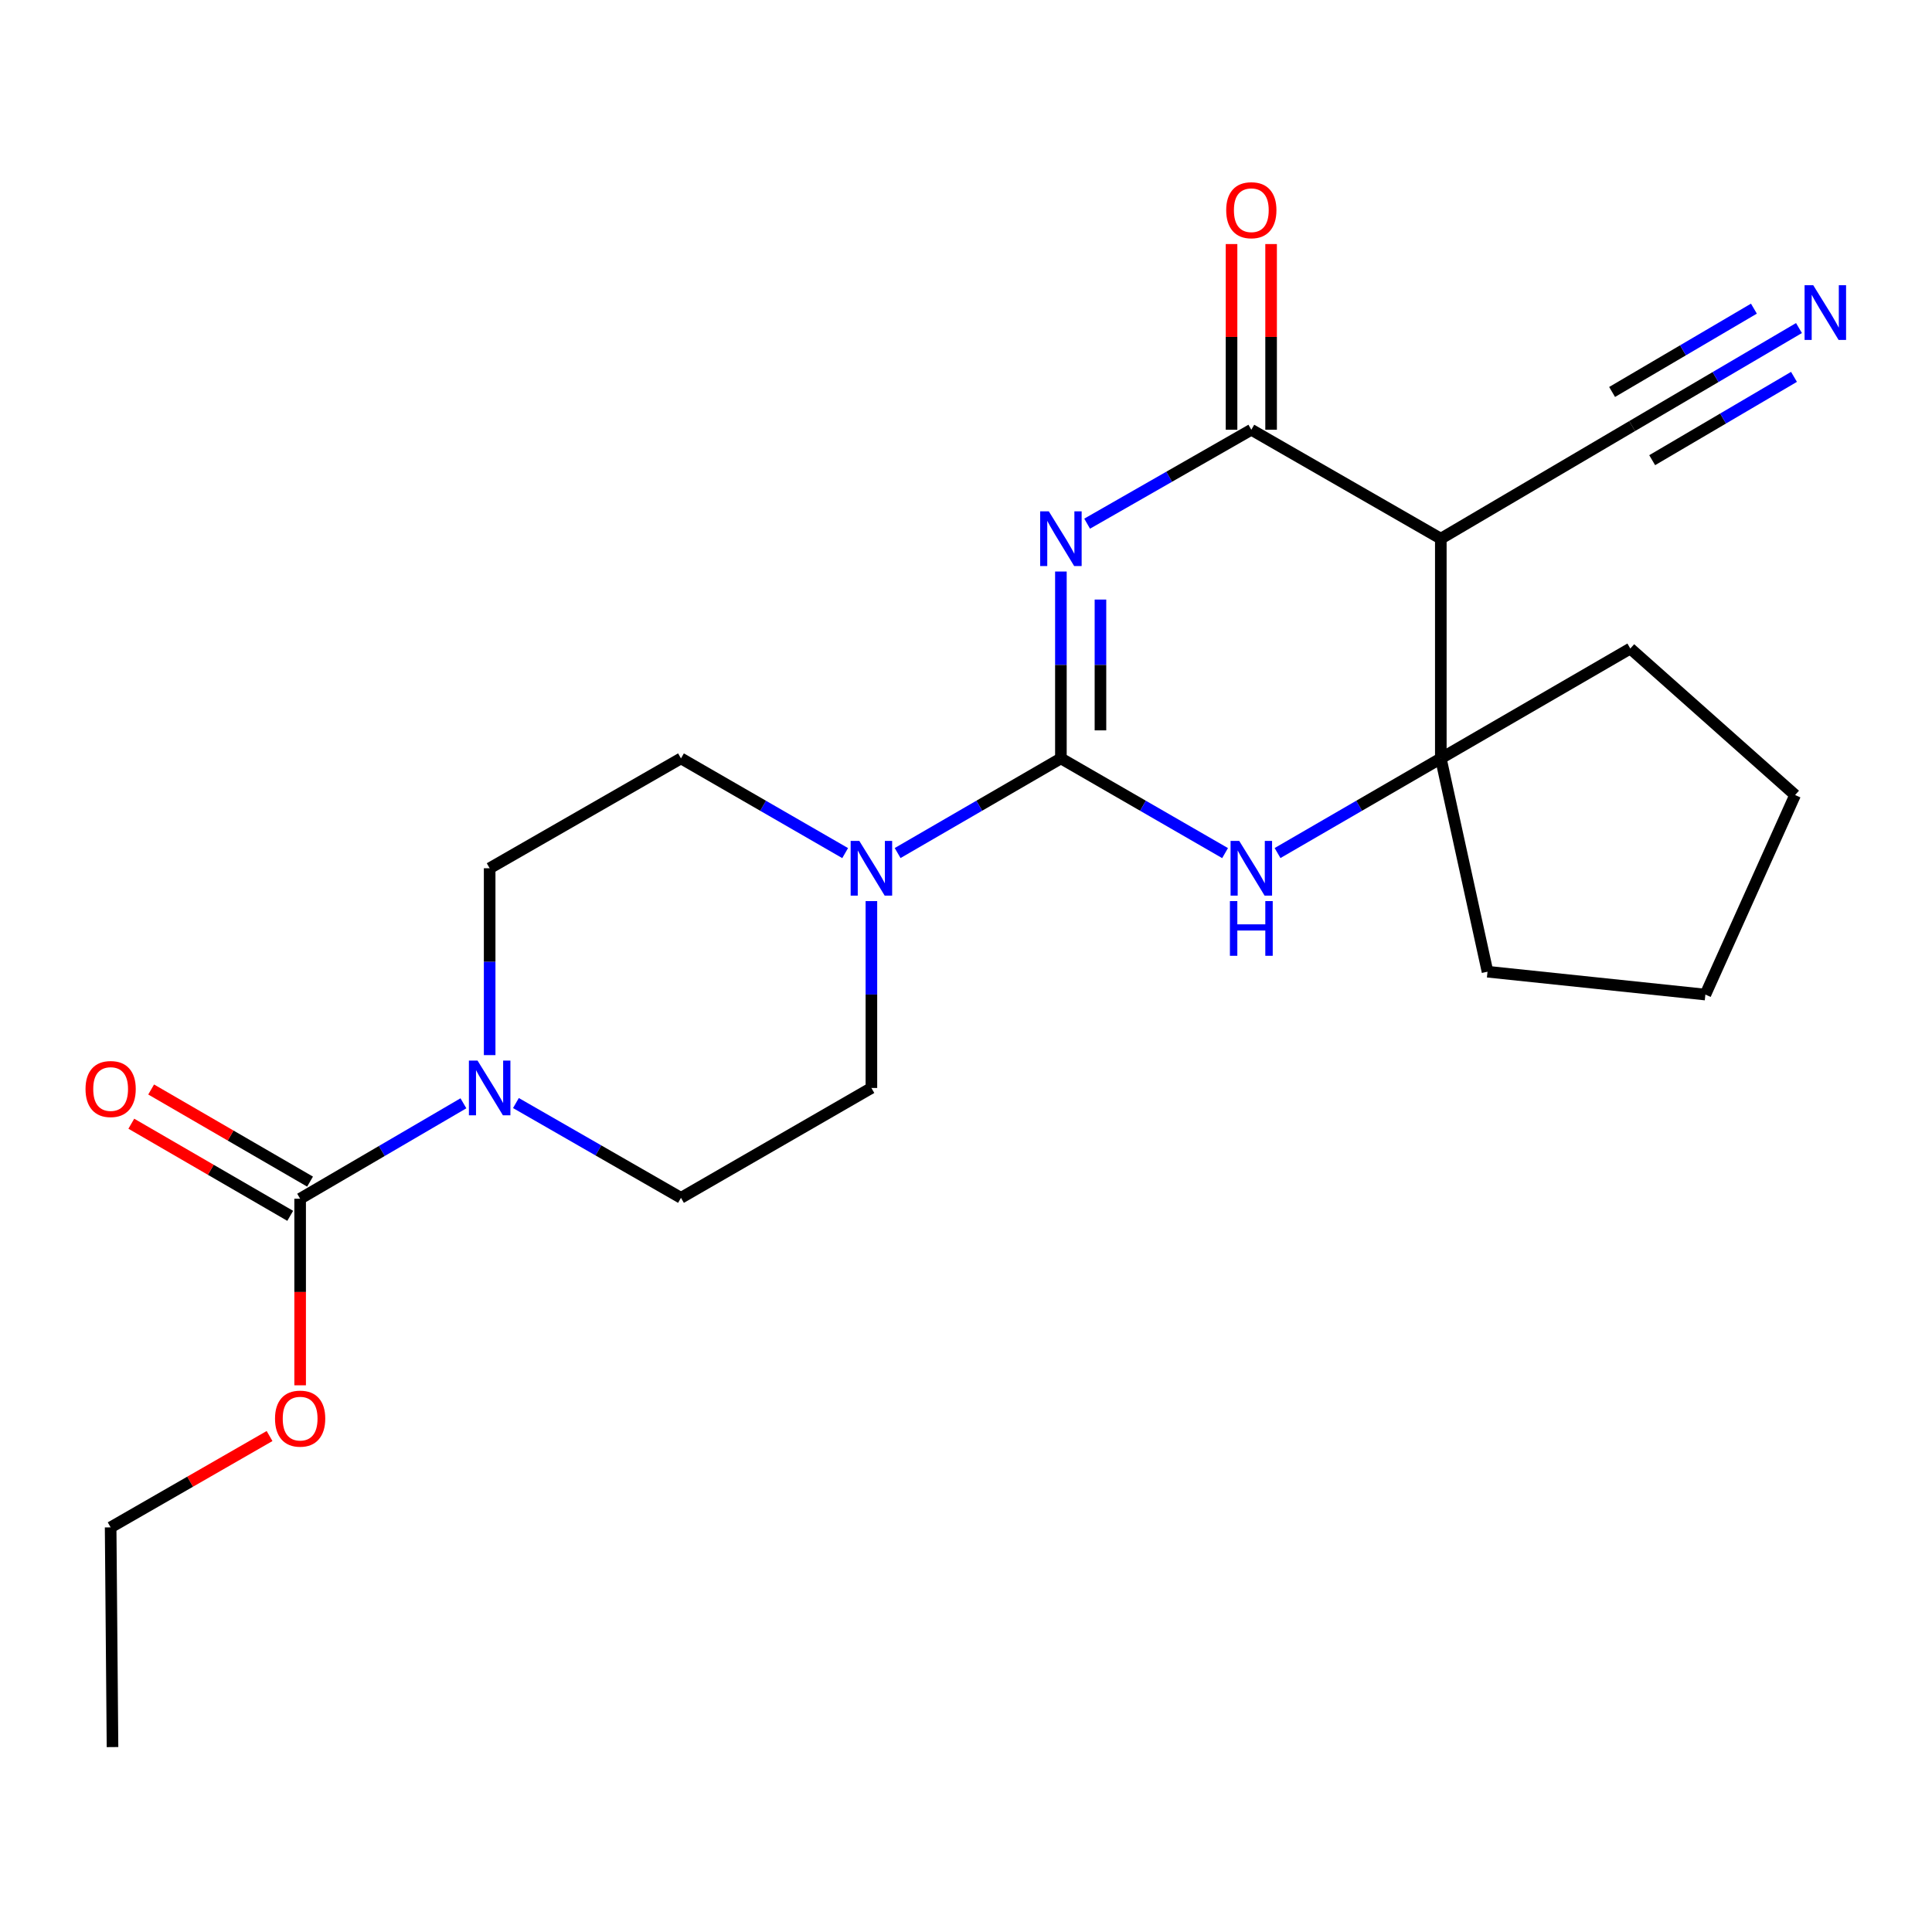 <?xml version='1.0' encoding='iso-8859-1'?>
<svg version='1.1' baseProfile='full'
              xmlns='http://www.w3.org/2000/svg'
                      xmlns:rdkit='http://www.rdkit.org/xml'
                      xmlns:xlink='http://www.w3.org/1999/xlink'
                  xml:space='preserve'
width='1000px' height='1000px' viewBox='0 0 1000 1000'>
<!-- END OF HEADER -->
<rect style='opacity:1.0;fill:#FFFFFF;stroke:none' width='1000' height='1000' x='0' y='0'> </rect>
<path class='bond-0' d='M 549.119,295.822 L 549.119,344.182' style='fill:none;fill-rule:evenodd;stroke:#0000FF;stroke-width:6px;stroke-linecap:butt;stroke-linejoin:miter;stroke-opacity:1' />
<path class='bond-0' d='M 549.119,344.182 L 549.119,392.543' style='fill:none;fill-rule:evenodd;stroke:#000000;stroke-width:6px;stroke-linecap:butt;stroke-linejoin:miter;stroke-opacity:1' />
<path class='bond-0' d='M 569.593,310.33 L 569.593,344.182' style='fill:none;fill-rule:evenodd;stroke:#0000FF;stroke-width:6px;stroke-linecap:butt;stroke-linejoin:miter;stroke-opacity:1' />
<path class='bond-0' d='M 569.593,344.182 L 569.593,378.034' style='fill:none;fill-rule:evenodd;stroke:#000000;stroke-width:6px;stroke-linecap:butt;stroke-linejoin:miter;stroke-opacity:1' />
<path class='bond-1' d='M 562.698,271.05 L 605.189,246.742' style='fill:none;fill-rule:evenodd;stroke:#0000FF;stroke-width:6px;stroke-linecap:butt;stroke-linejoin:miter;stroke-opacity:1' />
<path class='bond-1' d='M 605.189,246.742 L 647.68,222.434' style='fill:none;fill-rule:evenodd;stroke:#000000;stroke-width:6px;stroke-linecap:butt;stroke-linejoin:miter;stroke-opacity:1' />
<path class='bond-2' d='M 549.119,392.543 L 591.607,417.055' style='fill:none;fill-rule:evenodd;stroke:#000000;stroke-width:6px;stroke-linecap:butt;stroke-linejoin:miter;stroke-opacity:1' />
<path class='bond-2' d='M 591.607,417.055 L 634.096,441.567' style='fill:none;fill-rule:evenodd;stroke:#0000FF;stroke-width:6px;stroke-linecap:butt;stroke-linejoin:miter;stroke-opacity:1' />
<path class='bond-5' d='M 549.119,392.543 L 506.864,417.039' style='fill:none;fill-rule:evenodd;stroke:#000000;stroke-width:6px;stroke-linecap:butt;stroke-linejoin:miter;stroke-opacity:1' />
<path class='bond-5' d='M 506.864,417.039 L 464.609,441.535' style='fill:none;fill-rule:evenodd;stroke:#0000FF;stroke-width:6px;stroke-linecap:butt;stroke-linejoin:miter;stroke-opacity:1' />
<path class='bond-3' d='M 647.68,222.434 L 745.764,278.818' style='fill:none;fill-rule:evenodd;stroke:#000000;stroke-width:6px;stroke-linecap:butt;stroke-linejoin:miter;stroke-opacity:1' />
<path class='bond-10' d='M 657.918,222.434 L 657.918,174.379' style='fill:none;fill-rule:evenodd;stroke:#000000;stroke-width:6px;stroke-linecap:butt;stroke-linejoin:miter;stroke-opacity:1' />
<path class='bond-10' d='M 657.918,174.379 L 657.918,126.324' style='fill:none;fill-rule:evenodd;stroke:#FF0000;stroke-width:6px;stroke-linecap:butt;stroke-linejoin:miter;stroke-opacity:1' />
<path class='bond-10' d='M 637.443,222.434 L 637.443,174.379' style='fill:none;fill-rule:evenodd;stroke:#000000;stroke-width:6px;stroke-linecap:butt;stroke-linejoin:miter;stroke-opacity:1' />
<path class='bond-10' d='M 637.443,174.379 L 637.443,126.324' style='fill:none;fill-rule:evenodd;stroke:#FF0000;stroke-width:6px;stroke-linecap:butt;stroke-linejoin:miter;stroke-opacity:1' />
<path class='bond-23' d='M 661.255,441.535 L 703.51,417.039' style='fill:none;fill-rule:evenodd;stroke:#0000FF;stroke-width:6px;stroke-linecap:butt;stroke-linejoin:miter;stroke-opacity:1' />
<path class='bond-23' d='M 703.51,417.039 L 745.764,392.543' style='fill:none;fill-rule:evenodd;stroke:#000000;stroke-width:6px;stroke-linecap:butt;stroke-linejoin:miter;stroke-opacity:1' />
<path class='bond-4' d='M 745.764,278.818 L 745.764,392.543' style='fill:none;fill-rule:evenodd;stroke:#000000;stroke-width:6px;stroke-linecap:butt;stroke-linejoin:miter;stroke-opacity:1' />
<path class='bond-8' d='M 745.764,278.818 L 844.792,220.535' style='fill:none;fill-rule:evenodd;stroke:#000000;stroke-width:6px;stroke-linecap:butt;stroke-linejoin:miter;stroke-opacity:1' />
<path class='bond-17' d='M 745.764,392.543 L 843.848,335.681' style='fill:none;fill-rule:evenodd;stroke:#000000;stroke-width:6px;stroke-linecap:butt;stroke-linejoin:miter;stroke-opacity:1' />
<path class='bond-18' d='M 745.764,392.543 L 769.936,502.957' style='fill:none;fill-rule:evenodd;stroke:#000000;stroke-width:6px;stroke-linecap:butt;stroke-linejoin:miter;stroke-opacity:1' />
<path class='bond-11' d='M 437.45,441.567 L 394.962,417.055' style='fill:none;fill-rule:evenodd;stroke:#0000FF;stroke-width:6px;stroke-linecap:butt;stroke-linejoin:miter;stroke-opacity:1' />
<path class='bond-11' d='M 394.962,417.055 L 352.473,392.543' style='fill:none;fill-rule:evenodd;stroke:#000000;stroke-width:6px;stroke-linecap:butt;stroke-linejoin:miter;stroke-opacity:1' />
<path class='bond-12' d='M 451.035,466.408 L 451.035,514.768' style='fill:none;fill-rule:evenodd;stroke:#0000FF;stroke-width:6px;stroke-linecap:butt;stroke-linejoin:miter;stroke-opacity:1' />
<path class='bond-12' d='M 451.035,514.768 L 451.035,563.129' style='fill:none;fill-rule:evenodd;stroke:#000000;stroke-width:6px;stroke-linecap:butt;stroke-linejoin:miter;stroke-opacity:1' />
<path class='bond-6' d='M 267.04,570.936 L 309.757,595.469' style='fill:none;fill-rule:evenodd;stroke:#0000FF;stroke-width:6px;stroke-linecap:butt;stroke-linejoin:miter;stroke-opacity:1' />
<path class='bond-6' d='M 309.757,595.469 L 352.473,620.002' style='fill:none;fill-rule:evenodd;stroke:#000000;stroke-width:6px;stroke-linecap:butt;stroke-linejoin:miter;stroke-opacity:1' />
<path class='bond-7' d='M 239.865,571.065 L 197.608,595.761' style='fill:none;fill-rule:evenodd;stroke:#0000FF;stroke-width:6px;stroke-linecap:butt;stroke-linejoin:miter;stroke-opacity:1' />
<path class='bond-7' d='M 197.608,595.761 L 155.35,620.457' style='fill:none;fill-rule:evenodd;stroke:#000000;stroke-width:6px;stroke-linecap:butt;stroke-linejoin:miter;stroke-opacity:1' />
<path class='bond-24' d='M 253.445,546.126 L 253.445,497.765' style='fill:none;fill-rule:evenodd;stroke:#0000FF;stroke-width:6px;stroke-linecap:butt;stroke-linejoin:miter;stroke-opacity:1' />
<path class='bond-24' d='M 253.445,497.765 L 253.445,449.405' style='fill:none;fill-rule:evenodd;stroke:#000000;stroke-width:6px;stroke-linecap:butt;stroke-linejoin:miter;stroke-opacity:1' />
<path class='bond-15' d='M 160.485,611.601 L 119.36,587.759' style='fill:none;fill-rule:evenodd;stroke:#000000;stroke-width:6px;stroke-linecap:butt;stroke-linejoin:miter;stroke-opacity:1' />
<path class='bond-15' d='M 119.36,587.759 L 78.235,563.918' style='fill:none;fill-rule:evenodd;stroke:#FF0000;stroke-width:6px;stroke-linecap:butt;stroke-linejoin:miter;stroke-opacity:1' />
<path class='bond-15' d='M 150.216,629.314 L 109.091,605.472' style='fill:none;fill-rule:evenodd;stroke:#000000;stroke-width:6px;stroke-linecap:butt;stroke-linejoin:miter;stroke-opacity:1' />
<path class='bond-15' d='M 109.091,605.472 L 67.966,581.631' style='fill:none;fill-rule:evenodd;stroke:#FF0000;stroke-width:6px;stroke-linecap:butt;stroke-linejoin:miter;stroke-opacity:1' />
<path class='bond-16' d='M 155.35,620.457 L 155.35,668.743' style='fill:none;fill-rule:evenodd;stroke:#000000;stroke-width:6px;stroke-linecap:butt;stroke-linejoin:miter;stroke-opacity:1' />
<path class='bond-16' d='M 155.35,668.743 L 155.35,717.029' style='fill:none;fill-rule:evenodd;stroke:#FF0000;stroke-width:6px;stroke-linecap:butt;stroke-linejoin:miter;stroke-opacity:1' />
<path class='bond-9' d='M 844.792,220.535 L 887.97,195.166' style='fill:none;fill-rule:evenodd;stroke:#000000;stroke-width:6px;stroke-linecap:butt;stroke-linejoin:miter;stroke-opacity:1' />
<path class='bond-9' d='M 887.97,195.166 L 931.148,169.798' style='fill:none;fill-rule:evenodd;stroke:#0000FF;stroke-width:6px;stroke-linecap:butt;stroke-linejoin:miter;stroke-opacity:1' />
<path class='bond-9' d='M 855.164,238.188 L 891.865,216.625' style='fill:none;fill-rule:evenodd;stroke:#000000;stroke-width:6px;stroke-linecap:butt;stroke-linejoin:miter;stroke-opacity:1' />
<path class='bond-9' d='M 891.865,216.625 L 928.566,195.062' style='fill:none;fill-rule:evenodd;stroke:#0000FF;stroke-width:6px;stroke-linecap:butt;stroke-linejoin:miter;stroke-opacity:1' />
<path class='bond-9' d='M 834.421,202.882 L 871.122,181.319' style='fill:none;fill-rule:evenodd;stroke:#000000;stroke-width:6px;stroke-linecap:butt;stroke-linejoin:miter;stroke-opacity:1' />
<path class='bond-9' d='M 871.122,181.319 L 907.823,159.755' style='fill:none;fill-rule:evenodd;stroke:#0000FF;stroke-width:6px;stroke-linecap:butt;stroke-linejoin:miter;stroke-opacity:1' />
<path class='bond-13' d='M 352.473,392.543 L 253.445,449.405' style='fill:none;fill-rule:evenodd;stroke:#000000;stroke-width:6px;stroke-linecap:butt;stroke-linejoin:miter;stroke-opacity:1' />
<path class='bond-14' d='M 451.035,563.129 L 352.473,620.002' style='fill:none;fill-rule:evenodd;stroke:#000000;stroke-width:6px;stroke-linecap:butt;stroke-linejoin:miter;stroke-opacity:1' />
<path class='bond-19' d='M 139.522,743.29 L 98.394,766.928' style='fill:none;fill-rule:evenodd;stroke:#FF0000;stroke-width:6px;stroke-linecap:butt;stroke-linejoin:miter;stroke-opacity:1' />
<path class='bond-19' d='M 98.394,766.928 L 57.266,790.565' style='fill:none;fill-rule:evenodd;stroke:#000000;stroke-width:6px;stroke-linecap:butt;stroke-linejoin:miter;stroke-opacity:1' />
<path class='bond-20' d='M 843.848,335.681 L 929.147,411.504' style='fill:none;fill-rule:evenodd;stroke:#000000;stroke-width:6px;stroke-linecap:butt;stroke-linejoin:miter;stroke-opacity:1' />
<path class='bond-21' d='M 769.936,502.957 L 882.704,514.786' style='fill:none;fill-rule:evenodd;stroke:#000000;stroke-width:6px;stroke-linecap:butt;stroke-linejoin:miter;stroke-opacity:1' />
<path class='bond-22' d='M 57.266,790.565 L 58.233,904.29' style='fill:none;fill-rule:evenodd;stroke:#000000;stroke-width:6px;stroke-linecap:butt;stroke-linejoin:miter;stroke-opacity:1' />
<path class='bond-25' d='M 929.147,411.504 L 882.704,514.786' style='fill:none;fill-rule:evenodd;stroke:#000000;stroke-width:6px;stroke-linecap:butt;stroke-linejoin:miter;stroke-opacity:1' />
<path  class='atom-0' d='M 542.859 264.658
L 552.139 279.658
Q 553.059 281.138, 554.539 283.818
Q 556.019 286.498, 556.099 286.658
L 556.099 264.658
L 559.859 264.658
L 559.859 292.978
L 555.979 292.978
L 546.019 276.578
Q 544.859 274.658, 543.619 272.458
Q 542.419 270.258, 542.059 269.578
L 542.059 292.978
L 538.379 292.978
L 538.379 264.658
L 542.859 264.658
' fill='#0000FF'/>
<path  class='atom-3' d='M 641.42 435.245
L 650.7 450.245
Q 651.62 451.725, 653.1 454.405
Q 654.58 457.085, 654.66 457.245
L 654.66 435.245
L 658.42 435.245
L 658.42 463.565
L 654.54 463.565
L 644.58 447.165
Q 643.42 445.245, 642.18 443.045
Q 640.98 440.845, 640.62 440.165
L 640.62 463.565
L 636.94 463.565
L 636.94 435.245
L 641.42 435.245
' fill='#0000FF'/>
<path  class='atom-3' d='M 636.6 466.397
L 640.44 466.397
L 640.44 478.437
L 654.92 478.437
L 654.92 466.397
L 658.76 466.397
L 658.76 494.717
L 654.92 494.717
L 654.92 481.637
L 640.44 481.637
L 640.44 494.717
L 636.6 494.717
L 636.6 466.397
' fill='#0000FF'/>
<path  class='atom-6' d='M 444.775 435.245
L 454.055 450.245
Q 454.975 451.725, 456.455 454.405
Q 457.935 457.085, 458.015 457.245
L 458.015 435.245
L 461.775 435.245
L 461.775 463.565
L 457.895 463.565
L 447.935 447.165
Q 446.775 445.245, 445.535 443.045
Q 444.335 440.845, 443.975 440.165
L 443.975 463.565
L 440.295 463.565
L 440.295 435.245
L 444.775 435.245
' fill='#0000FF'/>
<path  class='atom-7' d='M 247.185 548.969
L 256.465 563.969
Q 257.385 565.449, 258.865 568.129
Q 260.345 570.809, 260.425 570.969
L 260.425 548.969
L 264.185 548.969
L 264.185 577.289
L 260.305 577.289
L 250.345 560.889
Q 249.185 558.969, 247.945 556.769
Q 246.745 554.569, 246.385 553.889
L 246.385 577.289
L 242.705 577.289
L 242.705 548.969
L 247.185 548.969
' fill='#0000FF'/>
<path  class='atom-10' d='M 938.527 147.624
L 947.807 162.624
Q 948.727 164.104, 950.207 166.784
Q 951.687 169.464, 951.767 169.624
L 951.767 147.624
L 955.527 147.624
L 955.527 175.944
L 951.647 175.944
L 941.687 159.544
Q 940.527 157.624, 939.287 155.424
Q 938.087 153.224, 937.727 152.544
L 937.727 175.944
L 934.047 175.944
L 934.047 147.624
L 938.527 147.624
' fill='#0000FF'/>
<path  class='atom-11' d='M 634.68 108.801
Q 634.68 102.001, 638.04 98.201
Q 641.4 94.401, 647.68 94.401
Q 653.96 94.401, 657.32 98.201
Q 660.68 102.001, 660.68 108.801
Q 660.68 115.681, 657.28 119.601
Q 653.88 123.481, 647.68 123.481
Q 641.44 123.481, 638.04 119.601
Q 634.68 115.721, 634.68 108.801
M 647.68 120.281
Q 652 120.281, 654.32 117.401
Q 656.68 114.481, 656.68 108.801
Q 656.68 103.241, 654.32 100.441
Q 652 97.602, 647.68 97.602
Q 643.36 97.602, 641 100.401
Q 638.68 103.201, 638.68 108.801
Q 638.68 114.521, 641 117.401
Q 643.36 120.281, 647.68 120.281
' fill='#FF0000'/>
<path  class='atom-16' d='M 44.266 563.675
Q 44.266 556.875, 47.626 553.075
Q 50.986 549.275, 57.266 549.275
Q 63.546 549.275, 66.906 553.075
Q 70.266 556.875, 70.266 563.675
Q 70.266 570.555, 66.866 574.475
Q 63.466 578.355, 57.266 578.355
Q 51.026 578.355, 47.626 574.475
Q 44.266 570.595, 44.266 563.675
M 57.266 575.155
Q 61.586 575.155, 63.906 572.275
Q 66.266 569.355, 66.266 563.675
Q 66.266 558.115, 63.906 555.315
Q 61.586 552.475, 57.266 552.475
Q 52.946 552.475, 50.586 555.275
Q 48.266 558.075, 48.266 563.675
Q 48.266 569.395, 50.586 572.275
Q 52.946 575.155, 57.266 575.155
' fill='#FF0000'/>
<path  class='atom-17' d='M 142.35 734.273
Q 142.35 727.473, 145.71 723.673
Q 149.07 719.873, 155.35 719.873
Q 161.63 719.873, 164.99 723.673
Q 168.35 727.473, 168.35 734.273
Q 168.35 741.153, 164.95 745.073
Q 161.55 748.953, 155.35 748.953
Q 149.11 748.953, 145.71 745.073
Q 142.35 741.193, 142.35 734.273
M 155.35 745.753
Q 159.67 745.753, 161.99 742.873
Q 164.35 739.953, 164.35 734.273
Q 164.35 728.713, 161.99 725.913
Q 159.67 723.073, 155.35 723.073
Q 151.03 723.073, 148.67 725.873
Q 146.35 728.673, 146.35 734.273
Q 146.35 739.993, 148.67 742.873
Q 151.03 745.753, 155.35 745.753
' fill='#FF0000'/>
</svg>
